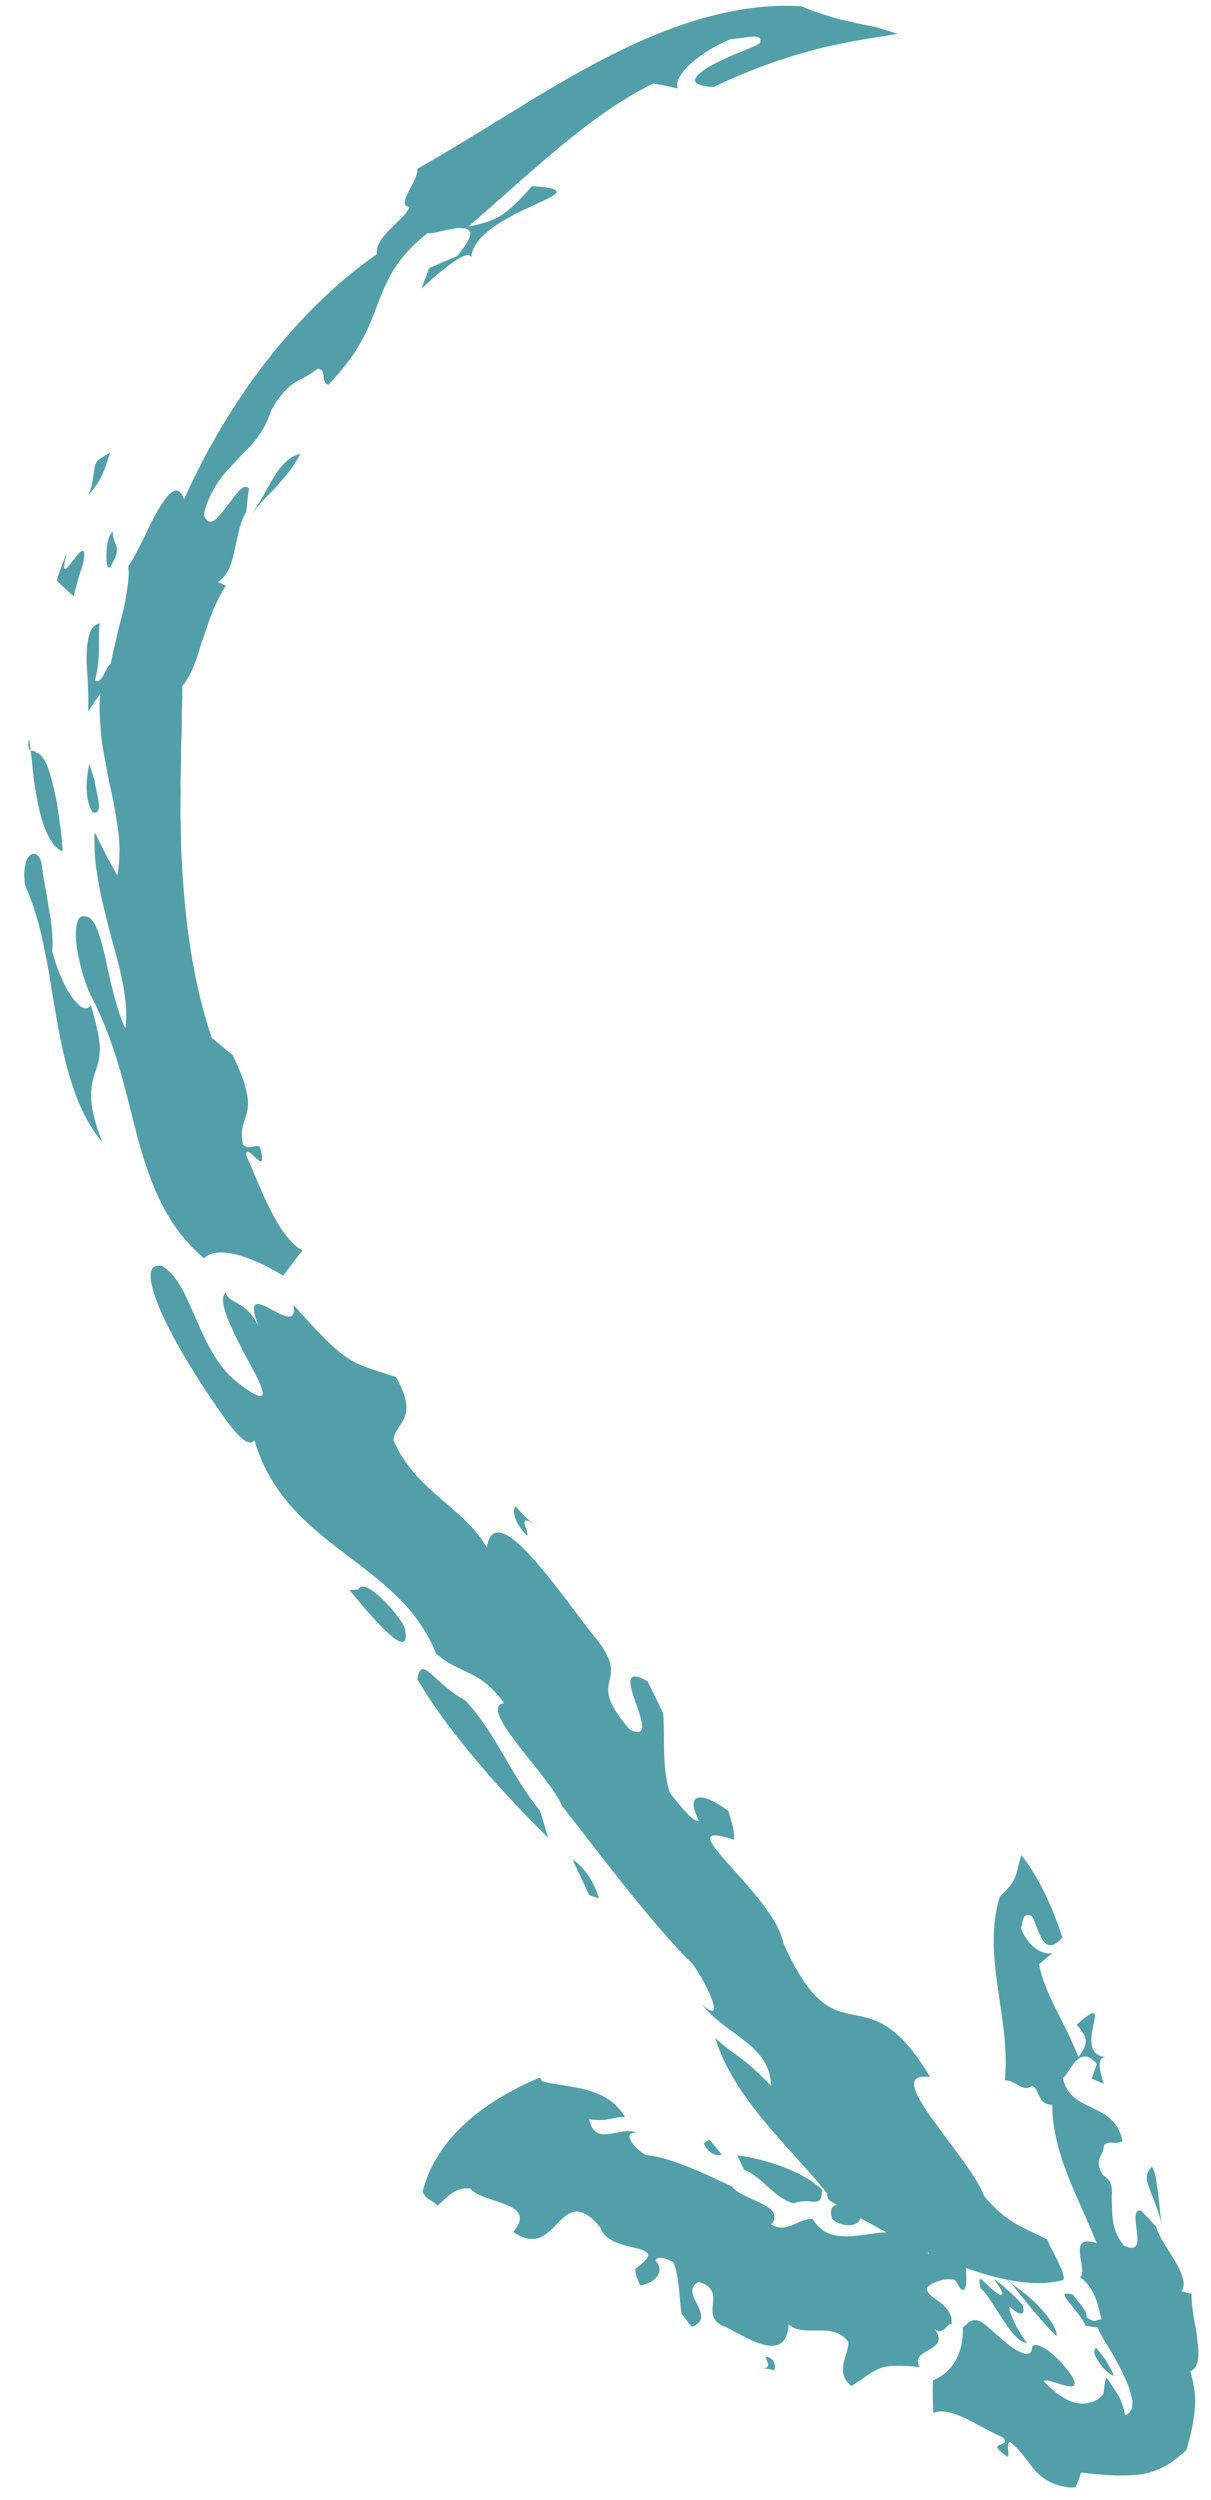 <?xml version="1.0" encoding="UTF-8"?> <svg xmlns="http://www.w3.org/2000/svg" width="47" height="97" viewBox="0 0 47 97" fill="none"> <path d="M13.567 61.703L13.903 61.68C14.104 61.198 15.229 62.32 15.695 63.116C16.105 64.855 14.078 62.311 13.567 61.703Z" fill="#529FA9"></path> <path d="M20.805 59.199L20.527 59.021C20.153 58.902 20.516 59.381 20.464 59.59C20.002 59.17 19.83 58.571 20.024 58.452C20.204 58.69 20.527 59.021 20.805 59.199Z" fill="#529FA9"></path> <path d="M17.867 8.845C17.418 8.861 16.743 9.108 16.606 9.042C15.321 10.036 14.992 10.943 14.64 11.845C14.468 12.302 14.299 12.768 14.009 13.264C13.736 13.771 13.333 14.303 12.745 14.936C12.373 14.763 12.743 14.335 12.32 14.309C11.931 14.623 11.693 14.688 11.445 14.847C11.32 14.926 11.193 15.025 11.038 15.188C10.963 15.271 10.881 15.369 10.791 15.489C10.709 15.612 10.617 15.758 10.517 15.93C10.403 16.35 10.201 16.677 9.984 16.985C9.763 17.291 9.469 17.55 9.209 17.838C8.945 18.124 8.649 18.411 8.426 18.763C8.315 18.939 8.211 19.126 8.118 19.328C8.028 19.529 7.95 19.749 7.912 19.992C8.021 20.259 8.159 20.288 8.31 20.193C8.384 20.146 8.464 20.067 8.541 19.97C8.626 19.879 8.714 19.767 8.8 19.654C8.974 19.426 9.143 19.184 9.292 19.034C9.448 18.886 9.581 18.833 9.663 18.97C9.61 19.268 9.592 19.572 9.557 19.867C9.298 20.262 9.23 20.836 9.105 21.348C8.991 21.864 8.862 22.333 8.457 22.582L8.768 22.723C8.589 22.995 8.424 23.331 8.265 23.689C8.113 24.05 8.002 24.447 7.868 24.818C7.797 25.003 7.744 25.191 7.69 25.369C7.633 25.548 7.574 25.714 7.51 25.869C7.446 26.024 7.376 26.166 7.302 26.29C7.234 26.415 7.161 26.523 7.079 26.608C7.079 26.878 7.076 27.147 7.065 27.417C7.048 27.686 7.064 27.96 7.054 28.232C7.053 28.505 7.029 28.777 7.029 29.053C7.029 29.329 7.027 29.608 7.019 29.884L7.006 30.301L7.01 30.722C7.007 31.005 7.005 31.289 7.003 31.573C7.01 31.859 7.017 32.146 7.024 32.432C7.031 32.72 7.028 33.008 7.05 33.298C7.164 35.613 7.458 38.027 8.219 40.27L9.036 40.948C9.328 41.565 9.494 42.001 9.562 42.339C9.643 42.675 9.638 42.907 9.598 43.105C9.523 43.503 9.291 43.763 9.429 44.409C9.656 44.638 9.865 44.412 10.084 44.489C10.466 45.887 9.532 44.225 9.555 44.828C10.15 46.158 10.772 47.983 11.734 48.52L10.986 49.504C9.777 48.745 8.413 48.301 7.924 48.831C6.447 47.58 5.831 45.929 5.353 44.186C4.882 42.427 4.548 40.613 3.559 38.691C3.32 38.247 3.108 37.508 2.997 36.862C2.892 36.213 2.934 35.652 3.17 35.562C3.405 35.509 3.579 35.656 3.714 35.929C3.782 36.066 3.842 36.234 3.894 36.423C3.954 36.612 4.011 36.827 4.063 37.054C4.17 37.51 4.262 38.025 4.402 38.521C4.532 39.02 4.669 39.509 4.866 39.903C5.002 38.861 4.678 37.648 4.308 36.336C4.224 36.008 4.14 35.671 4.056 35.334L3.933 34.826L3.836 34.313C3.777 33.971 3.72 33.628 3.689 33.291C3.668 32.952 3.659 32.615 3.674 32.291L4.098 33.141C4.239 33.422 4.404 33.696 4.553 33.968C4.609 33.704 4.628 33.434 4.634 33.161C4.646 32.886 4.631 32.606 4.598 32.323C4.519 31.754 4.426 31.164 4.286 30.559C4.21 30.256 4.166 29.951 4.105 29.644C4.049 29.336 3.987 29.027 3.947 28.72C3.913 28.413 3.887 28.106 3.873 27.804C3.857 27.5 3.856 27.204 3.897 26.916L3.651 27.257L3.423 27.604C3.431 27.25 3.432 26.881 3.41 26.515C3.397 26.148 3.348 25.786 3.362 25.46C3.377 24.808 3.464 24.291 3.865 24.18C3.823 24.657 3.846 24.99 3.838 25.309C3.835 25.471 3.822 25.626 3.799 25.802C3.781 25.977 3.747 26.166 3.688 26.391C3.946 26.61 4.102 25.86 4.295 25.758C4.356 25.459 4.432 25.134 4.508 24.802C4.548 24.636 4.579 24.465 4.625 24.299C4.671 24.132 4.716 23.964 4.756 23.797C4.84 23.465 4.897 23.133 4.94 22.824C4.991 22.516 5.011 22.224 4.978 21.96C5.065 21.852 5.152 21.708 5.238 21.541C5.324 21.374 5.427 21.192 5.522 20.995C5.716 20.606 5.9 20.173 6.115 19.827C6.322 19.476 6.517 19.191 6.692 19.083C6.875 18.977 7.026 19.043 7.142 19.372C7.871 17.754 8.877 15.943 10.156 14.256C11.434 12.57 12.974 11.007 14.629 9.861C14.57 9.538 14.838 9.205 15.143 8.89C15.45 8.577 15.801 8.289 15.895 8.025C15.609 8.008 15.7 7.745 15.856 7.431C16.014 7.122 16.238 6.766 16.192 6.553C17.363 5.89 18.521 5.177 19.695 4.452C20.867 3.727 22.058 3.003 23.294 2.356C24.528 1.71 25.812 1.137 27.132 0.75C28.449 0.361 29.811 0.156 31.113 0.244C31.507 0.423 31.85 0.526 32.17 0.625C32.487 0.736 32.785 0.796 33.075 0.855C33.365 0.932 33.649 0.984 33.944 1.041C34.234 1.126 34.532 1.21 34.846 1.314C33.854 1.474 32.693 1.635 31.468 1.969C30.245 2.295 28.948 2.777 27.687 3.378C27.098 3.34 26.916 3.218 26.987 3.049C27.058 2.886 27.38 2.647 27.777 2.45C27.977 2.35 28.192 2.25 28.401 2.152C28.612 2.067 28.817 1.986 28.991 1.916C29.34 1.763 29.576 1.673 29.499 1.598C29.551 1.447 29.409 1.408 29.184 1.421C28.959 1.44 28.652 1.501 28.37 1.512C27.171 2.012 26.115 2.899 26.303 3.434C25.992 3.363 25.673 3.29 25.351 3.24C22.914 4.439 20.747 6.568 18.183 8.788C18.72 8.679 19.091 8.586 19.44 8.363C19.788 8.137 20.136 7.802 20.644 7.226C21.42 7.264 21.656 7.36 21.588 7.48C21.521 7.601 21.14 7.76 20.655 7.992C19.677 8.43 18.32 9.14 18.295 9.994C18.24 9.784 17.91 9.938 17.521 10.22C17.325 10.361 17.112 10.53 16.908 10.703C16.71 10.879 16.517 11.051 16.357 11.195L16.658 10.401L17.737 9.94C18.504 9.029 18.304 8.839 17.856 8.858L17.867 8.845Z" fill="#529FA9"></path> <path d="M1.879 35.159C1.994 35.742 2.069 36.347 2.03 36.923C2.177 37.48 2.429 38.153 2.73 38.6C3.03 39.048 3.334 39.282 3.529 39.011C3.761 39.818 3.873 40.325 3.872 40.708C3.876 41.089 3.783 41.336 3.704 41.589C3.619 41.841 3.532 42.102 3.537 42.512C3.535 42.925 3.649 43.482 3.965 44.321C2.935 43.087 2.512 41.302 2.194 39.511C2.121 39.06 2.029 38.614 1.967 38.164C1.897 37.714 1.819 37.27 1.722 36.838C1.559 35.961 1.315 35.124 0.968 34.332C0.886 33.665 1.019 33.291 1.183 33.17C1.344 33.049 1.538 33.179 1.616 33.508C1.668 33.997 1.792 34.566 1.88 35.156L1.879 35.159Z" fill="#529FA9"></path> <path d="M2.327 31.986C2.389 32.386 2.423 32.757 2.429 33.035C1.973 32.867 1.631 32.046 1.462 31.121C1.415 30.892 1.375 30.655 1.337 30.422C1.301 30.188 1.283 29.96 1.259 29.742C1.237 29.516 1.216 29.303 1.194 29.117C1.272 29.149 1.37 29.121 1.396 29.209C1.564 29.233 1.706 29.42 1.826 29.699C1.942 29.979 2.031 30.352 2.126 30.753C2.216 31.155 2.278 31.586 2.328 31.988L2.327 31.986Z" fill="#529FA9"></path> <path d="M1.129 28.665C1.151 28.79 1.171 28.945 1.191 29.116C1.113 29.084 1.061 28.991 1.129 28.665Z" fill="#529FA9"></path> <path d="M3.584 31.512C3.295 31.031 3.323 30.249 3.469 29.642L3.674 30.287C3.678 30.598 4.095 31.695 3.584 31.512Z" fill="#529FA9"></path> <path d="M3.025 22.502L2.857 23.139C2.637 22.939 2.418 22.736 2.201 22.53C2.309 22.153 2.464 21.786 2.603 21.418C2.338 22.409 2.575 22.09 2.836 21.752C3.098 21.409 3.381 21.048 3.225 21.875C3.16 22.084 3.082 22.291 3.026 22.504L3.025 22.502Z" fill="#529FA9"></path> <path d="M3.902 18.551C3.766 18.811 3.611 19.009 3.432 19.199C3.712 18.59 3.565 18.103 3.805 17.856C3.954 17.751 4.118 17.655 4.275 17.555C4.144 17.968 4.044 18.294 3.904 18.55L3.902 18.551Z" fill="#529FA9"></path> <path d="M4.38 20.628C4.366 20.891 4.465 21.026 4.51 21.178C4.562 21.334 4.564 21.507 4.363 21.847C4.214 22.209 4.132 21.962 4.129 21.589C4.13 21.404 4.143 21.185 4.188 21.003C4.236 20.822 4.301 20.677 4.382 20.627L4.38 20.628Z" fill="#529FA9"></path> <path d="M11.66 17.615C11.343 18.205 11.023 18.544 10.731 18.878C10.58 19.042 10.423 19.199 10.253 19.371C10.085 19.546 9.93 19.747 9.751 19.985C10.089 19.498 10.361 18.96 10.635 18.5C10.921 18.049 11.239 17.692 11.659 17.613L11.66 17.615Z" fill="#529FA9"></path> <path d="M22.87 73.542L22.219 72.155C22.785 72.516 23.112 73.209 23.25 73.662L22.87 73.542Z" fill="#529FA9"></path> <path d="M18.049 65.976C19.227 67.212 19.874 68.963 20.956 70.258L21.279 71.314C19.818 69.895 17.424 67.291 16.199 65.158C16.352 64.156 16.819 65.314 18.049 65.976Z" fill="#529FA9"></path> <path d="M29.732 91.452C30.015 91.47 30.144 91.785 30.037 91.985C29.921 91.926 29.723 91.889 29.553 91.93L29.721 91.889C29.941 91.747 29.71 91.632 29.732 91.452Z" fill="#529FA9"></path> <path d="M37.126 91.521C37.319 91.149 37.381 90.714 37.366 90.329C37.62 90.058 37.78 89.98 37.968 90.046C38.155 90.107 38.369 90.312 38.635 90.552C38.898 90.79 39.213 91.062 39.498 91.219C39.779 91.372 40.033 91.41 40.051 91.125C40.063 90.999 40.168 90.956 40.363 91.032C40.556 91.109 40.854 91.303 41.219 91.708C41.891 92.476 41.77 92.644 41.457 92.593C41.139 92.544 40.683 92.306 40.501 92.39C41.218 93.153 41.754 93.317 42.17 93.256C42.378 93.22 42.585 93.152 42.774 92.961C42.788 92.931 42.828 92.917 42.826 92.875L42.84 92.767C42.855 92.7 42.858 92.632 42.863 92.571C42.883 92.447 42.895 92.346 42.941 92.271L42.95 92.259L42.984 92.309L43.257 92.719C43.302 92.789 43.35 92.86 43.391 92.931L43.454 93.038L43.487 93.116C43.525 93.22 43.568 93.323 43.599 93.425C43.623 93.527 43.647 93.627 43.666 93.726C43.717 93.705 43.763 93.675 43.805 93.641C43.844 93.606 43.865 93.566 43.891 93.52C43.943 93.426 43.95 93.313 43.949 93.183C43.899 92.775 43.669 92.235 43.383 91.712C43.241 91.447 43.103 91.2 42.937 90.943C42.785 90.696 42.662 90.485 42.602 90.314C42.449 90.301 42.294 90.277 42.136 90.244C42.03 89.983 41.675 89.575 41.471 89.318C41.267 89.055 41.21 88.918 41.65 89.042C41.889 89.403 42.222 89.681 42.169 89.92C42.567 90.198 42.564 89.959 42.755 90.007C42.68 89.763 42.637 89.492 42.532 89.201C42.425 88.914 42.251 88.612 41.925 88.363C42.252 88.061 41.352 86.657 42.566 87.041C42.383 86.591 42.16 86.095 41.955 85.622C41.772 85.216 41.589 84.795 41.421 84.362C41.089 83.495 40.835 82.579 40.839 81.668C40.259 81.692 40.368 81.053 40.048 80.935C39.716 81.226 39.398 80.695 38.998 80.726C39.116 79.499 38.894 78.324 38.724 77.132C38.556 75.947 38.444 74.715 38.81 73.588C39.177 73.253 39.349 73.002 39.432 72.751C39.511 72.499 39.549 72.261 39.64 71.985C40.33 72.855 40.849 74.009 41.229 75.172C40.805 75.702 40.545 75.471 40.37 75.105C40.284 74.924 40.212 74.711 40.148 74.552C40.088 74.396 40.026 74.291 39.942 74.323C39.663 74.27 39.716 74.564 39.622 74.815C39.821 75.355 40.284 75.86 40.84 75.794C40.665 75.932 40.493 76.073 40.326 76.218C40.538 77.368 41.338 78.476 41.853 79.821C42.245 79.275 42.245 79.09 41.785 78.565C42.604 77.83 42.536 78.11 42.434 78.586C42.333 79.064 42.216 79.766 42.903 79.813C42.506 79.851 42.732 80.495 42.838 80.858L42.371 80.659C42.434 80.467 42.503 80.28 42.569 80.092C41.876 79.239 41.508 80.489 41.252 80.628C41.383 81.323 41.889 81.55 42.397 81.793C42.904 82.039 43.41 82.299 43.568 83.084C43.21 83.26 43.133 83.016 42.847 83.237C42.823 83.719 42.422 83.773 42.807 84.402C43.012 84.525 43.102 84.677 43.138 84.853C43.155 84.939 43.158 85.031 43.154 85.124L43.149 85.195C43.148 85.218 43.145 85.243 43.148 85.282L43.155 85.493C43.172 86.058 43.151 86.554 43.622 87.138C44.161 87.39 44.178 87.046 44.127 86.62C44.078 86.202 43.969 85.72 44.288 85.78C44.478 85.979 44.673 86.189 44.873 86.411C44.982 86.807 45.32 87.257 45.596 87.725C45.87 88.189 46.06 88.652 45.846 88.91L46.242 89.01C46.246 89.284 46.27 89.584 46.327 89.908C46.354 90.068 46.385 90.234 46.419 90.397C46.445 90.557 46.457 90.707 46.475 90.86C46.566 91.478 46.486 91.928 46.193 92.008C46.257 92.182 46.277 92.326 46.309 92.479C46.337 92.63 46.362 92.78 46.382 92.93C46.397 93.204 46.374 93.458 46.348 93.704C46.284 94.186 46.177 94.618 46.044 95.075L45.866 95.227L45.672 95.385C45.613 95.437 45.526 95.497 45.455 95.553C45.385 95.609 45.27 95.668 45.182 95.715C44.803 95.898 44.493 95.997 44.139 96.028C43.449 96.096 42.73 96.037 41.956 95.943C41.898 96.136 41.828 96.336 41.737 96.521C41.638 96.522 41.547 96.523 41.455 96.513C41.361 96.501 41.274 96.484 41.191 96.466C41.028 96.429 40.884 96.379 40.753 96.308C40.493 96.174 40.311 96.019 40.151 95.837C39.835 95.477 39.64 95.093 39.2 94.757C39.041 94.813 39.185 95.178 39.117 95.335C38.604 95 38.673 94.915 38.803 94.867C38.935 94.817 39.119 94.783 38.918 94.578C38.465 94.384 37.942 94.067 37.474 93.845C37.003 93.622 36.581 93.49 36.222 93.627C36.198 93.198 36.194 92.777 36.207 92.365C36.619 92.195 36.944 91.889 37.132 91.516L37.126 91.521Z" fill="#529FA9"></path> <path d="M39.713 89.492C39.707 89.524 39.717 89.579 39.724 89.64C39.73 89.701 39.7 89.744 39.667 89.762C39.596 89.803 39.458 89.756 39.196 89.507C39.144 89.529 39.186 89.688 39.289 89.934C39.395 90.181 39.556 90.518 39.862 90.923C39.518 90.882 39.167 90.394 38.853 89.904C38.531 89.41 38.237 88.904 38.05 88.795C38.005 88.503 37.999 88.412 38.064 88.438C38.126 88.463 38.258 88.606 38.42 88.752C38.579 88.9 38.767 89.049 38.857 89.054C38.94 89.06 38.943 88.912 38.583 88.454C38.626 88.404 39.557 89.233 39.713 89.492Z" fill="#529FA9"></path> <path d="M40.533 89.73C40.788 90.039 40.955 90.336 40.998 90.51C41.011 90.574 41.011 90.62 40.998 90.647C40.701 90.345 40.461 90.079 40.267 89.85C39.667 89.158 39.443 88.826 39.228 88.587C39.341 88.671 39.481 88.77 39.525 88.811C39.937 89.11 40.276 89.423 40.533 89.736L40.533 89.73Z" fill="#529FA9"></path> <path d="M42.835 91.9C42.391 91.363 42.435 91.198 42.545 91.103C42.67 91.26 42.798 91.421 42.923 91.585C42.934 91.642 43.102 91.893 43.177 92.052C43.251 92.211 43.214 92.264 42.833 91.901L42.835 91.9Z" fill="#529FA9"></path> <path d="M44.593 84.871C44.573 84.818 44.547 84.741 44.537 84.705C44.529 84.673 44.522 84.644 44.518 84.614C44.508 84.553 44.505 84.493 44.515 84.433C44.532 84.314 44.587 84.195 44.708 84.069C44.874 84.382 44.847 84.498 44.942 85.034C44.996 85.466 45.008 85.873 45.105 86.402C45.007 85.871 44.757 85.341 44.592 84.869L44.593 84.871Z" fill="#529FA9"></path> <path d="M27.312 83.172L27.534 83.023L28.017 83.611C27.67 83.702 27.429 83.409 27.312 83.172Z" fill="#529FA9"></path> <path d="M31.908 84.971C31.873 85.772 31.544 85.229 30.802 85.494C30.062 85.318 29.584 84.461 28.876 84.192L28.614 83.635C29.548 83.753 31.098 84.185 31.908 84.971Z" fill="#529FA9"></path> <path d="M16.406 85.023C16.637 84.113 17.156 83.249 17.943 82.501C18.725 81.749 19.768 81.113 20.939 80.619C20.984 80.667 21.021 80.711 21.01 80.75C21.999 81.033 23.54 80.904 24.259 82.15C23.731 82.132 23.651 82.34 22.863 82.235C23.115 83.342 24.039 82.485 24.697 82.744C24.092 82.747 24.653 83.391 25.072 83.625C26.01 83.702 27.309 84.329 28.411 84.843C28.755 85.371 30.547 85.549 29.932 86.317C30.568 86.691 30.962 86.069 31.547 86.109C32.159 87.151 33.35 86.678 34.401 86.617C34.07 86.445 33.733 86.261 33.391 86.07C33.27 86.487 32.599 86.382 32.3 86.11C32.179 85.735 32.292 85.589 32.494 85.558C32.384 85.495 32.275 85.433 32.165 85.367C32.121 85.256 32.087 85.161 32.12 85.137C30.805 83.451 28.497 81.498 27.759 79.079C28.561 79.831 28.751 79.709 29.927 80.941C29.896 79.338 28.189 78.986 27.249 77.781C28.191 78.624 27.495 77.084 26.884 76.21C25.425 74.796 23.5 72.236 21.809 70.068C21.347 68.921 18.473 66.246 19.568 66.088C18.583 64.731 17.867 65.006 16.922 64.156C16.203 62.347 14.769 61.346 13.341 60.254C11.914 59.166 10.476 57.976 9.872 55.879C9.545 56.411 8.461 54.648 7.999 53.977C7.506 53.241 6.716 51.962 6.246 50.893C5.782 49.813 5.621 48.973 6.308 49.134C6.909 49.495 7.238 50.343 7.638 51.249C8.034 52.154 8.495 53.125 9.287 53.699C10.614 54.702 10.257 53.955 9.685 52.893C9.394 52.368 9.072 51.739 8.858 51.224C8.649 50.704 8.571 50.281 8.772 50.152C8.84 50.597 9.572 50.45 10.034 51.474C9.627 50.403 9.992 50.526 10.445 50.763C10.932 51.019 11.517 51.404 11.39 50.633C12.481 51.858 13.009 52.379 13.49 52.697C13.968 53.014 14.411 53.118 15.371 53.435C16.309 55.111 15.327 55.166 15.273 55.886C16.105 57.848 17.985 58.474 18.891 60.041C19.222 58.059 21.639 61.687 22.965 63.374C24.75 65.481 22.524 64.919 24.449 67.118C25.916 67.806 23.336 64.219 25.13 65.237L25.737 66.473C25.823 67.502 25.672 68.502 25.993 69.559C26.368 70.041 26.932 70.764 27.123 70.642C26.562 69.554 27.229 69.49 28.267 70.274C28.451 70.877 28.496 71.029 28.494 71.391C25.7 70.47 30.045 73.47 30.403 75.402C32.545 80.17 33.53 76.292 36.103 80.604C34.064 80.283 37.596 83.622 38.199 85.222C39.092 86.276 39.709 86.425 40.653 86.903C40.772 87.295 41.377 88.174 41.269 88.468C40.676 88.641 39.947 88.627 39.112 88.464C39.149 88.502 39.187 88.54 39.223 88.581C39.141 88.521 39.081 88.472 39.08 88.458C38.583 88.358 38.049 88.204 37.487 88.005C37.499 88.168 37.516 88.383 37.494 88.652C37.423 89.016 37.273 88.822 37.181 88.654C37.132 88.568 37.093 88.487 37.034 88.461C37.02 88.454 37.003 88.453 36.985 88.452C36.974 88.452 36.97 88.456 36.953 88.455C36.927 88.45 36.902 88.447 36.874 88.445C36.769 88.436 36.653 88.447 36.529 88.485C35.694 88.718 35.953 88.966 36.373 89.261C36.423 89.297 36.476 89.334 36.53 89.373L36.62 89.455C36.682 89.513 36.74 89.576 36.792 89.648C36.893 89.794 36.967 89.977 36.924 90.222C36.88 90.104 36.8 90.252 36.673 90.359C36.566 90.455 36.411 90.514 36.268 90.365C36.556 90.734 36.431 90.947 36.162 91.113C35.893 91.297 35.452 91.422 35.687 91.856C35.574 91.842 35.467 91.831 35.368 91.818C35.28 91.812 35.206 91.808 35.133 91.807C34.988 91.8 34.862 91.799 34.75 91.801C34.527 91.806 34.362 91.829 34.209 91.879C33.9 91.981 33.635 92.194 33.049 92.588C32.37 92.045 32.946 91.389 32.925 90.871C32.319 90.048 31.206 90.746 30.609 90.189C30.51 91.782 28.958 90.677 28.143 90.285C27.046 89.878 28.317 88.922 27.125 88.545C26.281 88.956 27.895 89.909 26.849 90.287L26.453 89.786C26.349 89.115 26.373 88.318 26.127 87.771C25.889 87.664 25.532 87.502 25.439 87.71C25.819 88.126 25.46 88.582 24.851 88.683C24.711 88.375 24.674 88.299 24.65 88.042C25.43 87.489 25.186 87.366 24.699 87.24C24.212 87.114 23.492 87 23.304 86.441C22.509 85.46 22.076 85.822 21.652 86.259C21.221 86.698 20.794 87.208 19.921 86.606C20.407 86.024 20.133 85.753 19.659 85.554C19.187 85.355 18.533 85.246 18.252 84.924C17.682 84.857 17.41 85.206 16.977 85.59C16.851 85.415 16.445 85.298 16.402 85.022L16.406 85.023ZM36.051 87.424C36.035 87.417 36.018 87.408 36.002 87.401C36.012 87.424 36.027 87.442 36.036 87.465C36.041 87.45 36.047 87.439 36.051 87.424Z" fill="#529FA9"></path> </svg> 